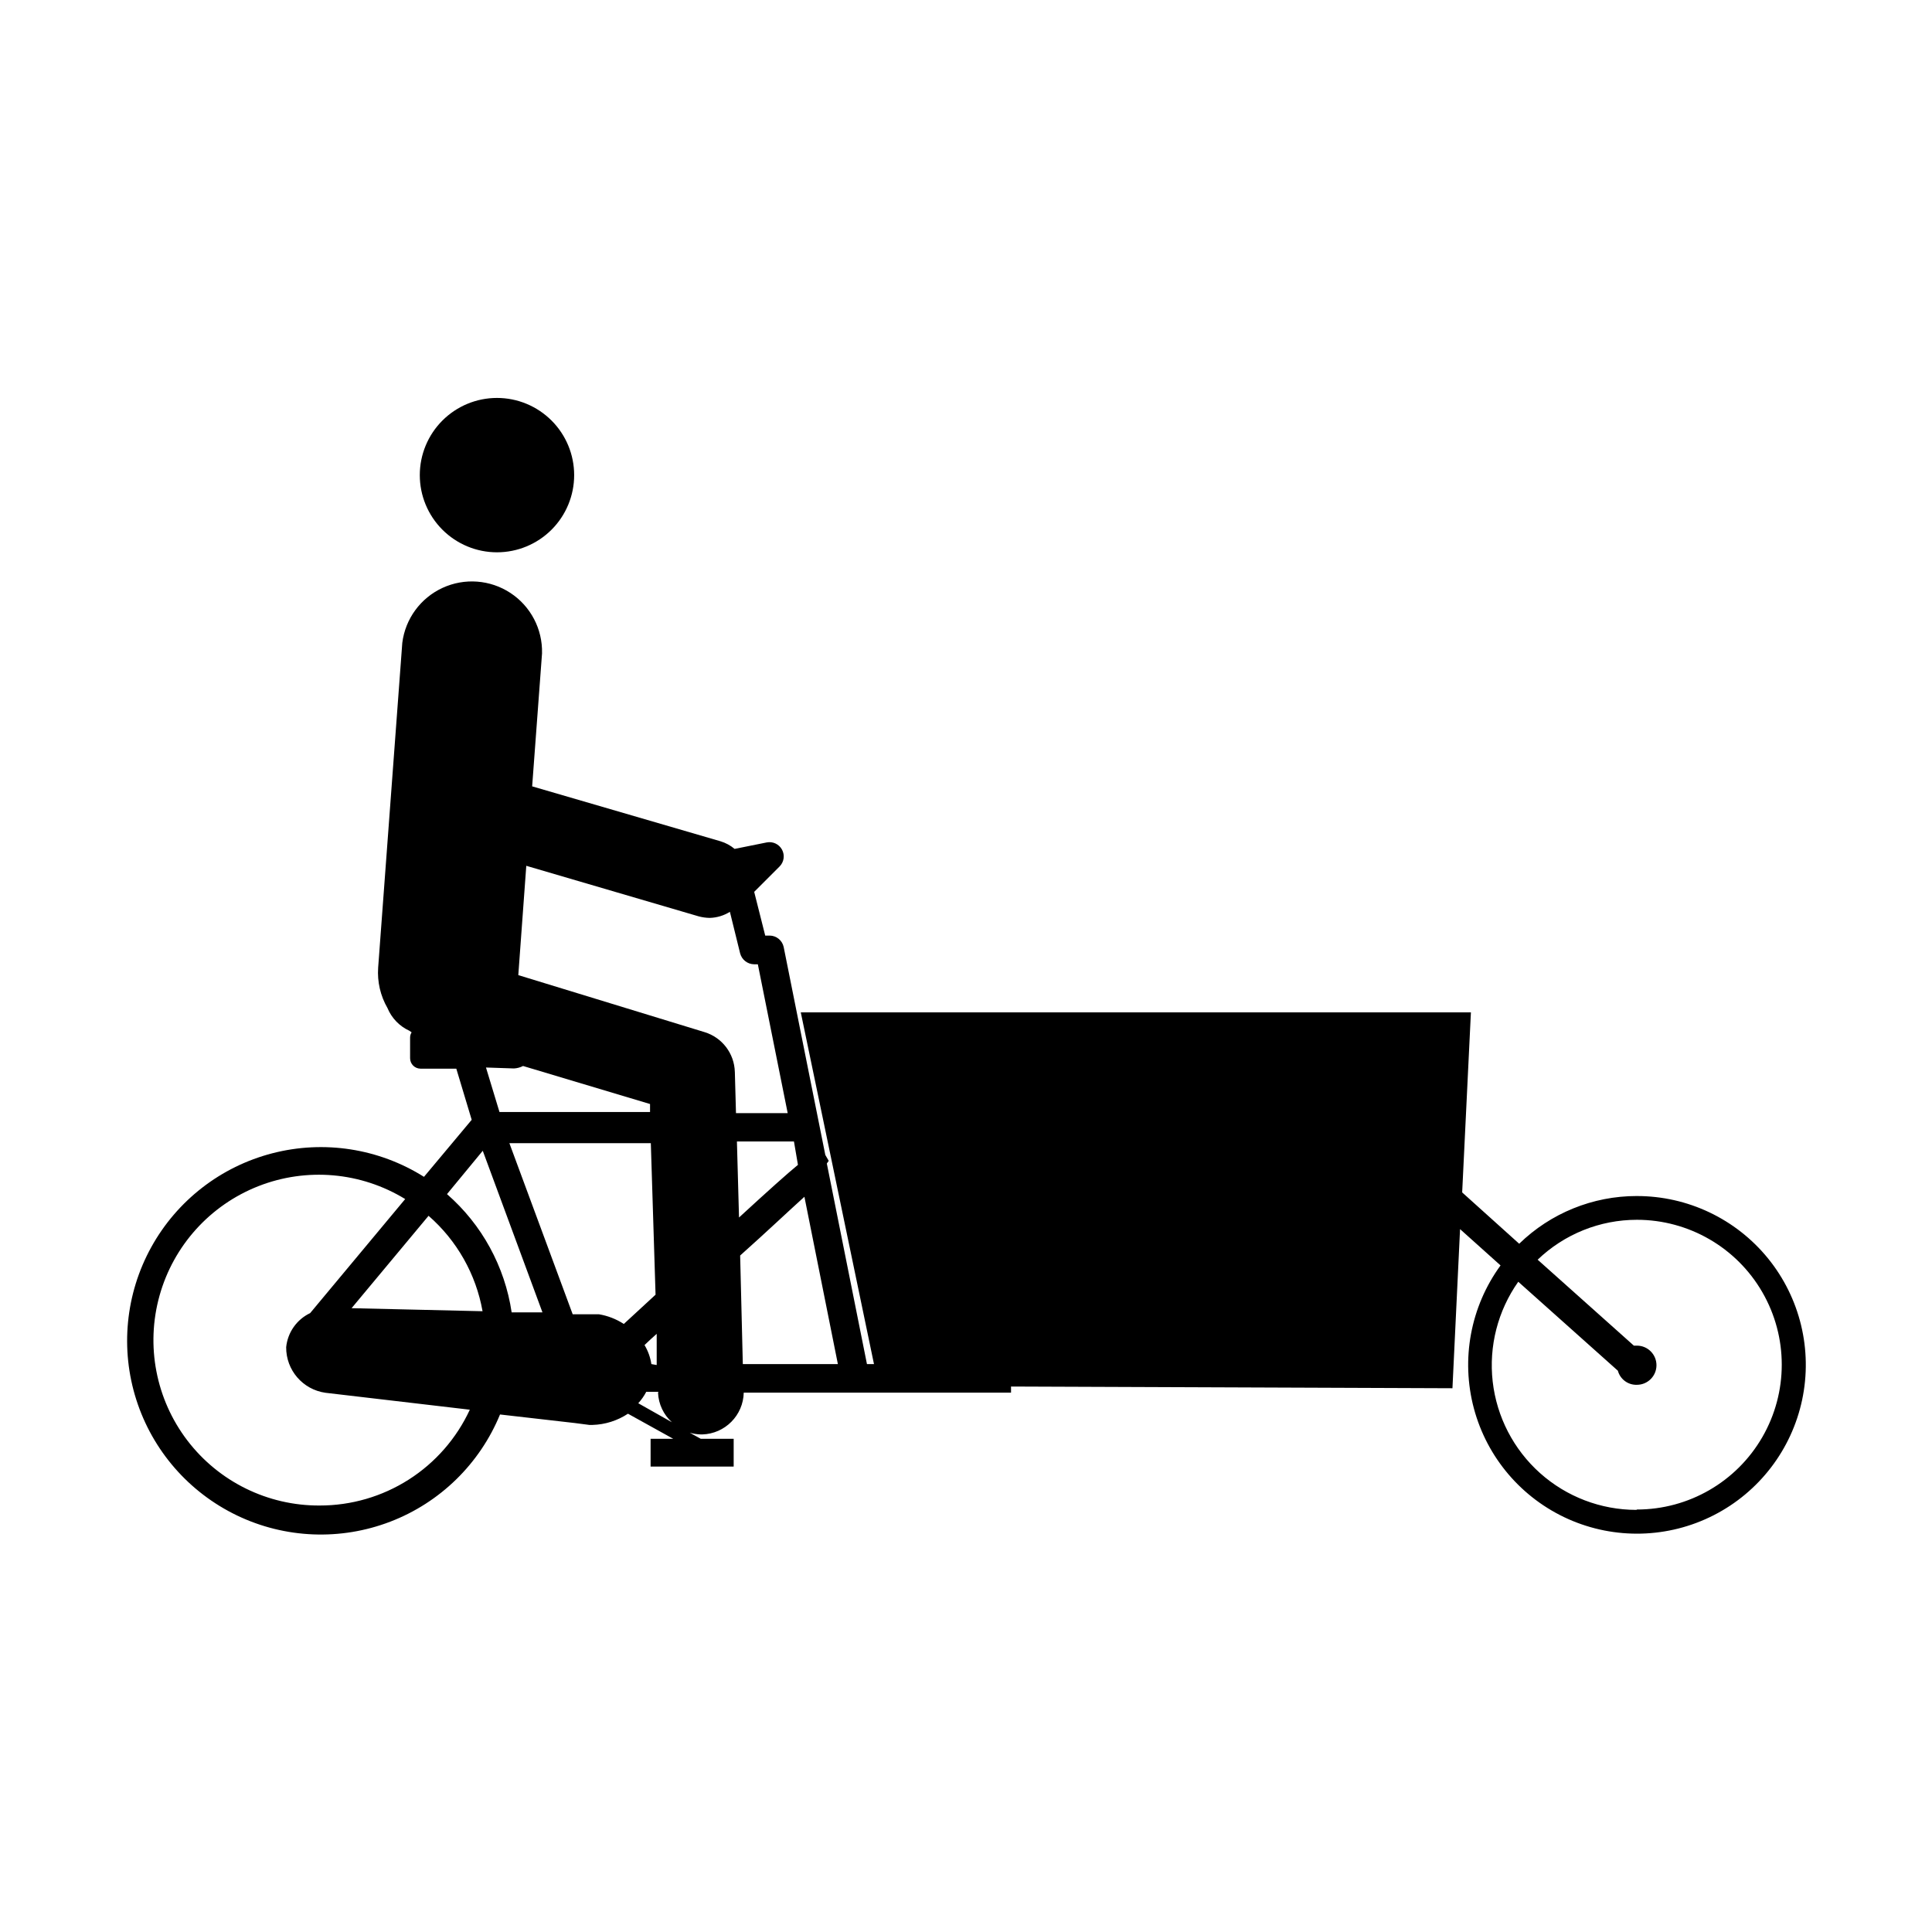 <?xml version="1.0" encoding="UTF-8"?>
<!-- Uploaded to: ICON Repo, www.svgrepo.com, Generator: ICON Repo Mixer Tools -->
<svg fill="#000000" width="800px" height="800px" version="1.1" viewBox="144 144 512 512" xmlns="http://www.w3.org/2000/svg">
 <g>
  <path d="m577.74 460.96c-11.629-0.004-22.801 4.535-31.137 12.645l-15.113-13.602 2.316-47.711h-177.59l19.398 93.203h-1.863l-10.633-53.152 0.504-0.707-0.906-1.562-11.035-55.113c-0.379-1.758-1.93-3.016-3.731-3.023h-1.16l-2.922-11.586 6.754-6.754c1.156-1.184 1.406-2.977 0.621-4.434-0.785-1.453-2.426-2.231-4.047-1.914l-8.516 1.715c-1.094-0.914-2.363-1.602-3.727-2.016l-49.926-14.559 2.621-35.266-0.004-0.004c0.156-6.414-3.012-12.457-8.375-15.984-5.363-3.523-12.164-4.031-17.992-1.344-5.832 2.688-9.859 8.191-10.664 14.559l-6.398 86.102c-0.258 3.727 0.602 7.445 2.469 10.68 1.113 2.684 3.199 4.844 5.848 6.047l0.555 0.402h-0.004c-0.262 0.406-0.398 0.879-0.402 1.359v5.492c0 1.512 1.211 2.742 2.723 2.769h9.523l4.078 13.555-12.645 15.113c-11.957-7.519-26.484-9.781-40.16-6.25-13.676 3.527-25.297 12.535-32.121 24.902-6.824 12.367-8.25 27-3.945 40.453 4.305 13.453 13.961 24.535 26.699 30.645 12.734 6.106 27.426 6.695 40.609 1.629 13.184-5.062 23.699-15.34 29.07-28.402l19.801 2.266 3.879 0.504h0.805c3.356-0.09 6.621-1.121 9.422-2.973l11.992 6.648-5.996 0.004v7.356h22.016v-7.356h-8.715l-2.922-1.613c0.98 0.281 1.996 0.434 3.019 0.453h0.305c6.023-0.188 10.852-5.055 10.98-11.082h70.836v-1.613l116.98 0.453 2.016-42.168 10.73 9.621c-7.953 10.918-10.551 24.84-7.066 37.891 3.484 13.047 12.676 23.824 25.012 29.324 12.336 5.496 26.496 5.129 38.531-1.008 12.031-6.133 20.648-17.375 23.449-30.59 2.797-13.211-0.523-26.98-9.035-37.469-8.516-10.484-21.309-16.562-34.816-16.535zm-261.12 44.535c-0.27-1.781-0.883-3.492-1.812-5.039 1.059-1.008 2.117-2.016 3.223-2.973v8.262zm-44.738-14.008-34.711-0.805 20.402-24.484c7.516 6.551 12.566 15.477 14.309 25.293zm83.582-38.793c-2.871 2.367-7.559 6.551-15.617 13.957l-0.555-20.152h15.113zm-37.734 34.41-8.414 7.762c-1.996-1.305-4.246-2.18-6.598-2.57h-6.949l-16.777-45.344h37.484zm22.418-10.379c6.953-6.195 13-11.938 17.031-15.566l8.867 44.336h-25.191zm-10.98-89.879c0.953 0.254 1.934 0.391 2.922 0.406 1.891-0.051 3.738-0.605 5.34-1.613l2.719 11.035v-0.004c0.449 1.672 1.949 2.844 3.68 2.875h1.008l7.91 39.449-13.703-0.004-0.301-10.934-0.004 0.004c-0.133-4.867-3.356-9.105-8.008-10.531l-49.375-15.113 2.117-28.969zm-48.969 40.305h-0.004c0.844-0.039 1.672-0.262 2.418-0.652l33.656 10.078v2.117l-39.902-0.004-3.578-11.789zm-8.262 21.816 15.82 42.824h-8.164c-1.805-12.152-7.875-23.262-17.133-31.336zm-43.23 94.012c-13.746 0.066-26.723-6.316-35.062-17.246-8.336-10.926-11.062-25.133-7.367-38.371 3.695-13.238 13.387-23.977 26.18-29.008 12.789-5.027 27.199-3.766 38.922 3.41l-25.191 30.23v-0.004c-3.547 1.691-5.953 5.109-6.348 9.02-0.059 6.078 4.406 11.258 10.43 12.094l38.238 4.484v-0.004c-3.516 7.594-9.129 14.023-16.184 18.523-7.055 4.5-15.25 6.883-23.617 6.871zm89.68-29.875c0.129 2.988 1.453 5.801 3.676 7.809l-8.918-5.039c0.836-0.91 1.547-1.926 2.117-3.023h3.223zm259.26 31.035-0.004-0.004c-9.41-0.004-18.492-3.477-25.512-9.746-7.016-6.269-11.484-14.902-12.551-24.254-1.062-9.352 1.348-18.766 6.777-26.457l26.398 23.578c0.609 2.266 2.695 3.809 5.039 3.731 2.867 0 5.188-2.324 5.188-5.191 0-2.863-2.32-5.188-5.188-5.188h-0.805l-25.492-22.773h-0.004c7.074-6.785 16.496-10.578 26.301-10.578 13.715 0 26.391 7.316 33.246 19.195 6.859 11.879 6.859 26.512 0 38.391-6.856 11.875-19.531 19.195-33.246 19.195z"/>
  <path d="m255.25 269.91c0 5.426 2.156 10.629 5.992 14.465 3.836 3.836 9.039 5.992 14.461 5.992 5.426 0 10.629-2.156 14.465-5.992 3.836-3.836 5.992-9.039 5.992-14.465 0-5.426-2.156-10.625-5.992-14.461s-9.039-5.992-14.465-5.992c-5.422 0-10.625 2.156-14.461 5.992-3.836 3.836-5.992 9.035-5.992 14.461z"/>
 </g>
</svg>